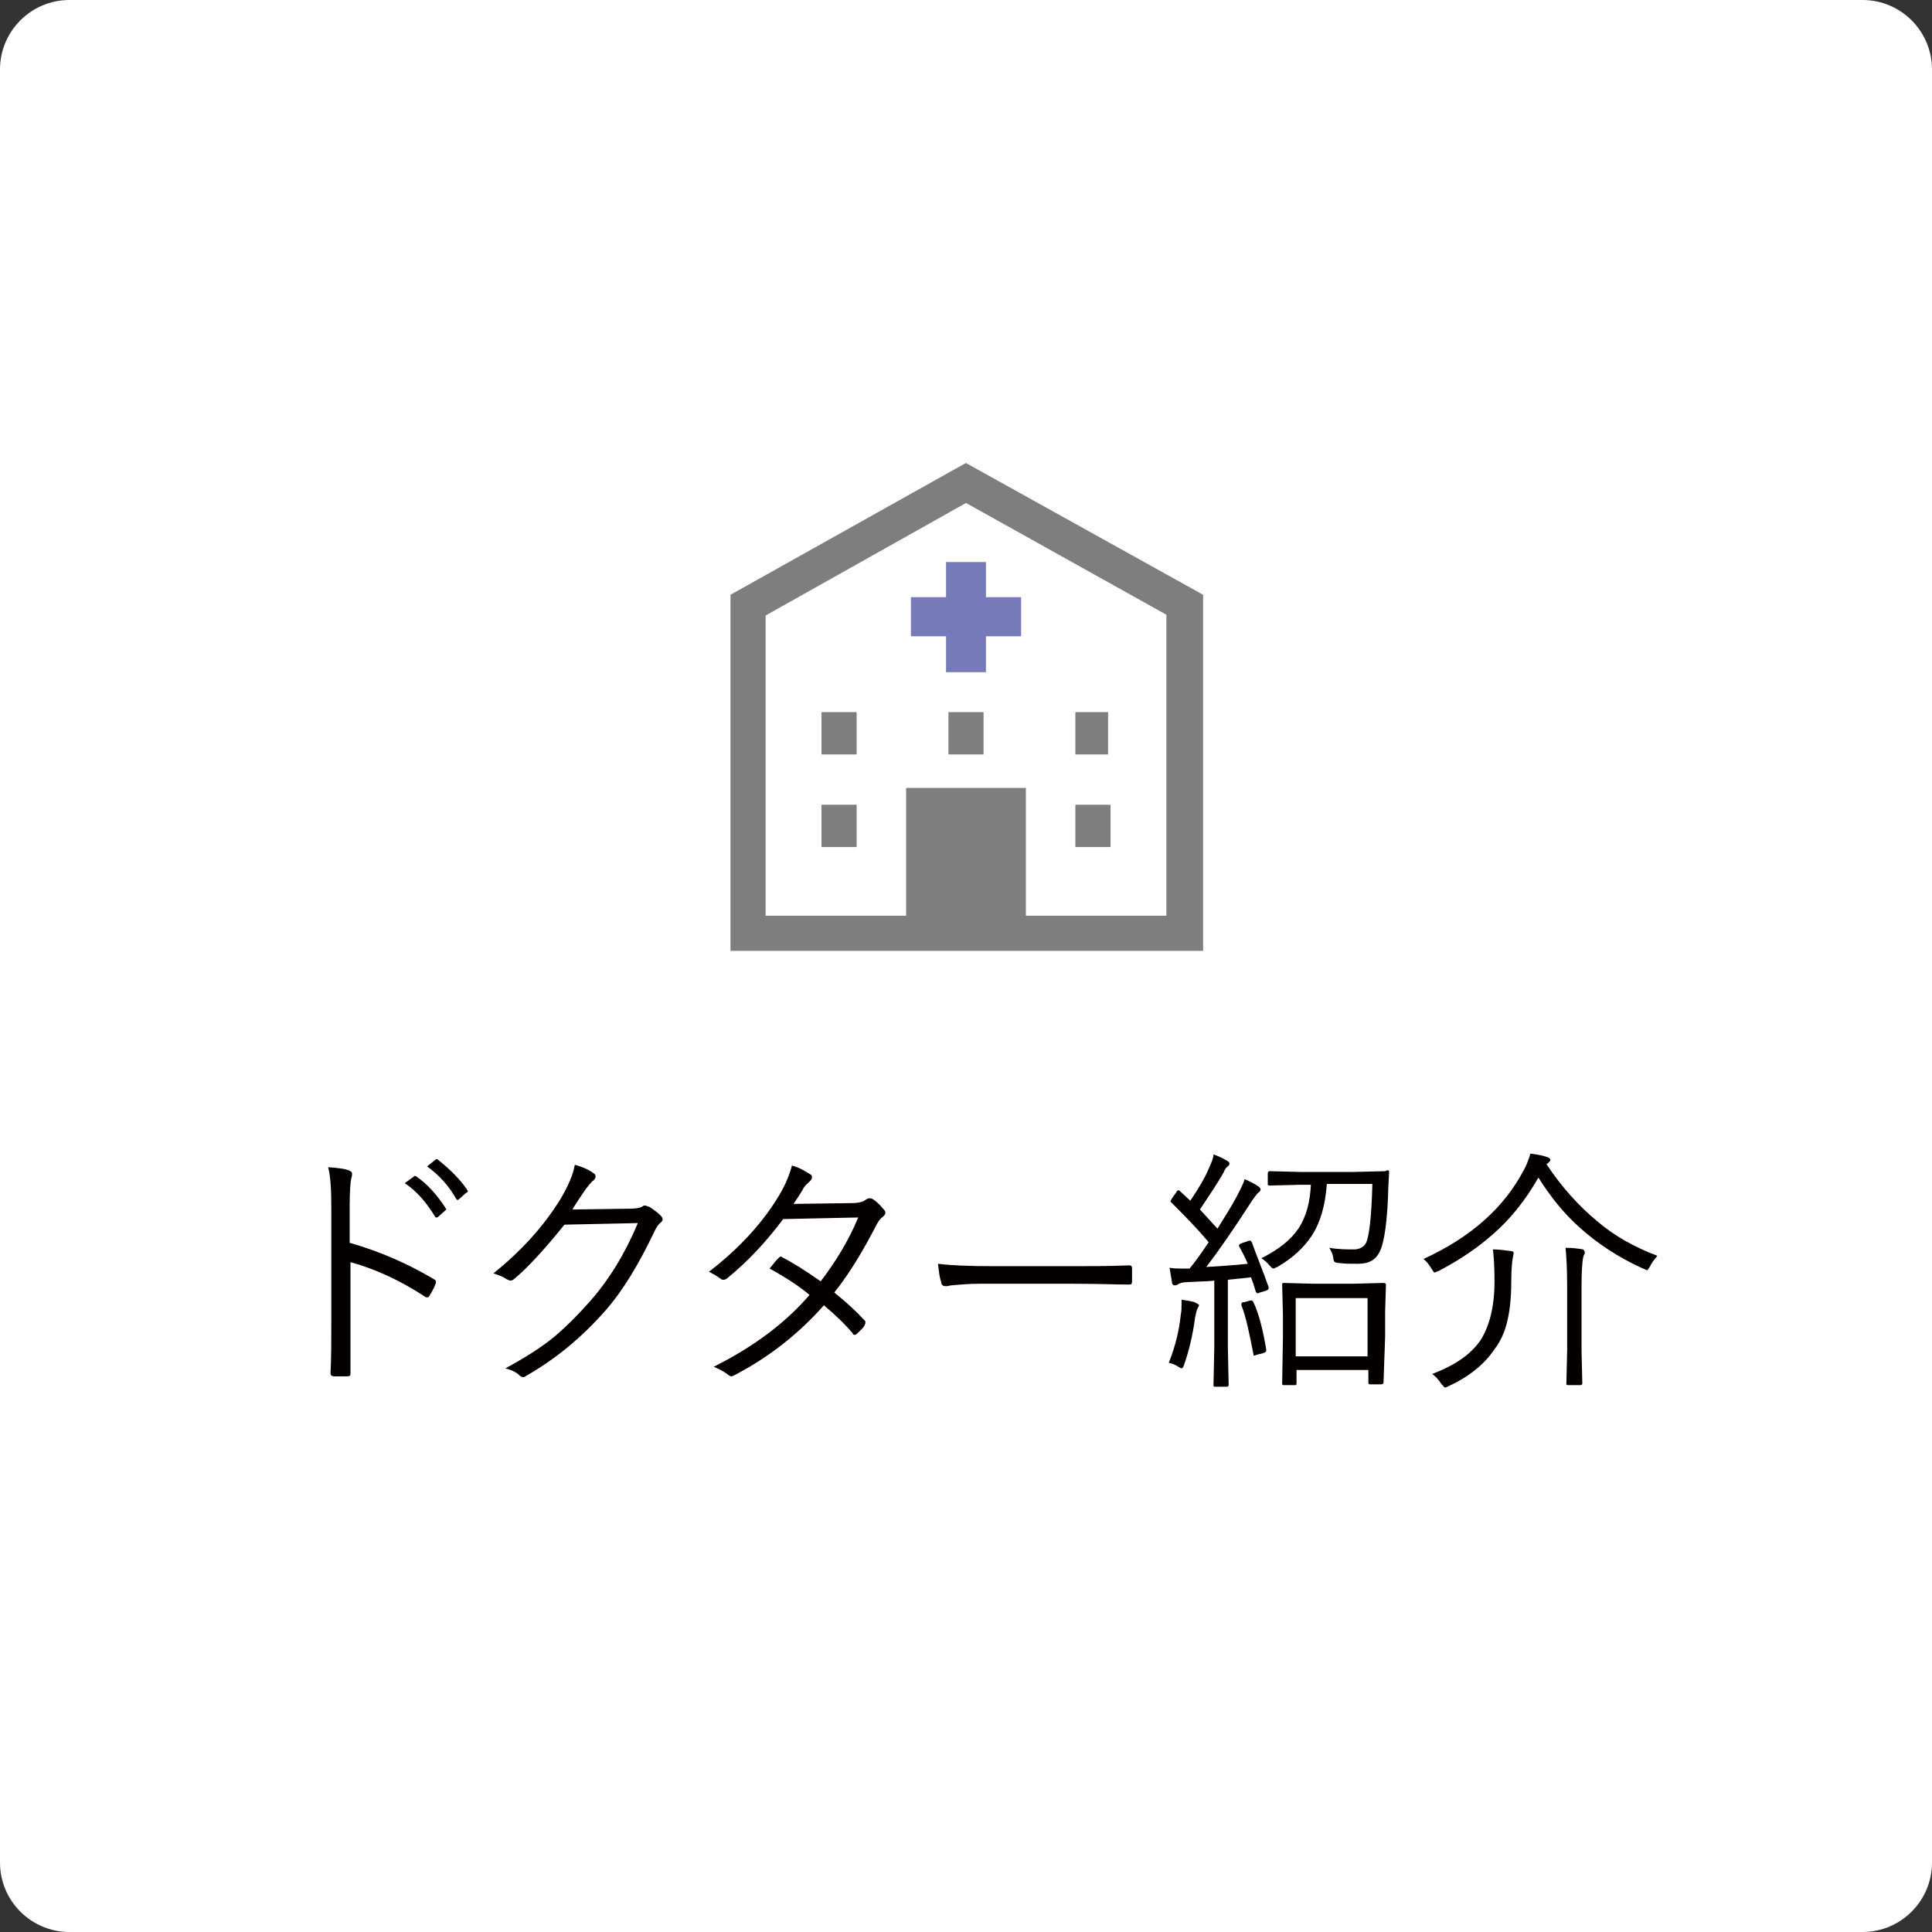<?xml version="1.0" encoding="utf-8"?>
<!-- Generator: Adobe Illustrator 27.7.0, SVG Export Plug-In . SVG Version: 6.00 Build 0)  -->
<svg version="1.1" id="レイヤー_1" xmlns="http://www.w3.org/2000/svg" xmlns:xlink="http://www.w3.org/1999/xlink" x="0px"
	 y="0px" viewBox="0 0 242 242" style="enable-background:new 0 0 242 242;" xml:space="preserve">
<rect x="0" y="0" width="242" height="242" fill="#333333" stroke="none"/>
<style type="text/css">
	.st0{fill:#FFFFFF;}
	.st1{fill:#7E7E7F;}
	.st2{fill:#777AB9;}
	.st3{fill:#040000;}
</style>
<path class="st0" d="M233.3,242H8.7c-4.8,0-8.7-3.9-8.7-8.7V8.7C0,3.9,3.9,0,8.7,0h224.6c4.8,0,8.7,3.9,8.7,8.7v224.6
	C242,238.1,238.1,242,233.3,242z"/>
<g>
	<path class="st1" d="M121,58l-1.1,0.6L91.5,74.5v44.6h24.7h1.8h6.2h1.8h24.7V74.5L121,58z M146.1,114.7h-17.6v-16h-15v16H95.9V77.1
		L121,63l25.1,14V114.7z"/>
	<rect x="102.9" y="100.8" class="st1" width="4.4" height="5.3"/>
	<rect x="102.9" y="89.2" class="st1" width="4.4" height="5.3"/>
	<rect x="118.8" y="89.2" class="st1" width="4.4" height="5.3"/>
	<polygon class="st2" points="118.5,70.4 118.5,74.8 114.1,74.8 114.1,79.7 118.5,79.7 118.5,84.2 123.5,84.2 123.5,79.7 
		127.9,79.7 127.9,74.8 123.5,74.8 123.5,70.4 	"/>
	<rect x="134.7" y="89.2" class="st1" width="4.1" height="5.3"/>
	<rect x="134.7" y="100.8" class="st1" width="4.4" height="5.3"/>
</g>
<g>
	<path class="st3" d="M43.9,155.7c3.8,1.1,7.2,2.6,10.4,4.5c0.2,0.1,0.3,0.2,0.3,0.3c0,0.1,0,0.1,0,0.2c-0.2,0.6-0.5,1.1-0.8,1.6
		c-0.1,0.2-0.2,0.2-0.3,0.2c-0.1,0-0.2,0-0.3-0.1c-2.9-1.9-6-3.4-9.3-4.3v7.4c0,0.8,0,2,0,3.4c0,1.9,0,2.9,0,3.1c0,0,0,0.1,0,0.1
		c0,0.2-0.1,0.3-0.4,0.3c-0.2,0-0.5,0-0.8,0c-0.3,0-0.6,0-0.8,0c-0.3,0-0.5-0.1-0.5-0.4c0.1-1.8,0.1-4,0.1-6.5v-14.2
		c0-2.3-0.1-4-0.4-5.1c1.3,0.1,2.1,0.2,2.6,0.4c0.2,0.1,0.4,0.2,0.4,0.4c0,0.1,0,0.3-0.1,0.6c-0.1,0.4-0.2,1.6-0.2,3.5V155.7z
		 M50.7,148.2l1.1-0.8c0.1-0.1,0.1-0.1,0.2-0.1c0.1,0,0.1,0,0.2,0.1c1.3,0.9,2.5,2.2,3.6,3.9c0,0.1,0.1,0.1,0.1,0.1
		c0,0.1,0,0.1-0.1,0.2l-0.9,0.8c-0.1,0.1-0.1,0.1-0.2,0.1c-0.1,0-0.2,0-0.2-0.1C53.4,150.6,52.2,149.2,50.7,148.2z M53.5,146.1
		l1-0.8c0.1-0.1,0.1-0.1,0.2-0.1c0.1,0,0.1,0,0.2,0.1c1.5,1.2,2.7,2.4,3.6,3.7c0,0.1,0.1,0.1,0.1,0.2c0,0.1-0.1,0.2-0.2,0.2
		l-0.9,0.8c-0.1,0.1-0.1,0.1-0.2,0.1c-0.1,0-0.1-0.1-0.2-0.2C56.2,148.5,55,147.2,53.5,146.1z"/>
	<path class="st3" d="M71.7,151.5l7.2-0.1c0.8,0,1.3-0.1,1.6-0.3c0.1-0.1,0.2-0.1,0.3-0.1c0.1,0,0.3,0.1,0.6,0.2
		c0.4,0.3,0.9,0.6,1.3,1c0.2,0.2,0.3,0.4,0.3,0.5c0,0.2-0.1,0.3-0.2,0.4c-0.4,0.3-0.6,0.7-0.8,1.1c-2,4.2-4,7.5-6.2,10
		c-3,3.4-6.3,6.1-10,8.2c-0.1,0.1-0.2,0.1-0.3,0.1c-0.1,0-0.3-0.1-0.4-0.2c-0.4-0.4-1-0.7-1.8-0.9c2.4-1.3,4.5-2.6,6.3-4.1
		c1.4-1.2,2.8-2.6,4.3-4.3c2.4-2.7,4.4-6,6-9.8l-9.2,0.2c-2.5,3.1-4.6,5.4-6.3,6.8c-0.2,0.2-0.4,0.2-0.5,0.2c-0.1,0-0.3-0.1-0.5-0.2
		c-0.4-0.3-1-0.5-1.6-0.7c3.5-2.8,6.3-5.9,8.4-9.3c1-1.7,1.6-3.1,1.8-4.3c1.1,0.3,1.9,0.7,2.4,1.1c0.2,0.1,0.2,0.3,0.2,0.4
		s-0.1,0.3-0.2,0.4c-0.3,0.2-0.6,0.6-1,1.1C72.3,150.5,71.8,151.3,71.7,151.5z"/>
	<path class="st3" d="M104.5,161.9c1.5,1.2,2.8,2.4,3.8,3.5c0.1,0.1,0.1,0.1,0.1,0.2s0,0.2-0.1,0.4c-0.2,0.4-0.6,0.7-1,1.1
		c-0.1,0.1-0.2,0.1-0.3,0.1c-0.1,0-0.2-0.1-0.2-0.2c-1.1-1.3-2.3-2.4-3.6-3.5c-3,3.4-6.7,6.4-11.1,8.7c-0.2,0.1-0.4,0.2-0.5,0.2
		c-0.1,0-0.3-0.1-0.4-0.2c-0.5-0.4-1.1-0.7-1.8-1c5-2.5,9-5.5,12-9c-1.3-1.1-3-2.2-5-3.3c0.4-0.5,0.7-0.9,1.1-1.3
		c0.1-0.1,0.2-0.2,0.3-0.2c0.1,0,0.1,0,0.2,0.1c1.2,0.6,2.8,1.6,4.8,3c1.9-2.5,3.5-5.1,4.7-8l-9.4,0.2c-2.1,2.8-4.4,5.3-7,7.4
		c-0.2,0.2-0.4,0.2-0.5,0.2c-0.1,0-0.2,0-0.3-0.1c-0.4-0.3-0.9-0.6-1.5-0.9c3.9-3,7-6.4,9.1-10.1c0.6-1.1,1-2.1,1.3-3.2
		c0.8,0.2,1.5,0.6,2.3,1.1c0.2,0.1,0.2,0.2,0.2,0.4c0,0.2-0.1,0.3-0.3,0.5c-0.3,0.3-0.7,0.6-0.9,1.1c-0.3,0.5-0.7,1.1-1.1,1.7
		l7.3-0.1c0.9,0,1.5-0.2,1.7-0.4c0.2-0.1,0.3-0.2,0.5-0.2c0.1,0,0.3,0,0.4,0.1c0.4,0.2,0.9,0.7,1.4,1.3c0.1,0.1,0.2,0.2,0.2,0.4
		c0,0.2-0.1,0.3-0.3,0.5c-0.3,0.2-0.6,0.6-0.8,1C108.2,156.5,106.5,159.4,104.5,161.9z"/>
	<path class="st3" d="M117.5,158.3c1.5,0.2,3.8,0.3,7.1,0.3h9.8c2.2,0,4.6,0,7-0.1c0.1,0,0.1,0,0.1,0c0.2,0,0.3,0.1,0.3,0.4
		c0,0.2,0,0.5,0,0.8c0,0.3,0,0.6,0,0.8c0,0.3-0.1,0.4-0.3,0.4c-0.1,0-0.1,0-0.1,0c-1.6,0-3.9-0.1-6.9-0.1h-11.8
		c-1.3,0-2.4,0.1-3.5,0.2c-0.2,0-0.4,0.1-0.6,0.1c-0.1,0-0.2,0-0.2,0c-0.3,0-0.5-0.2-0.5-0.5C117.7,160.1,117.6,159.3,117.5,158.3z"
		/>
	<path class="st3" d="M158.9,161.2c0,0.1,0,0.1,0,0.2c0,0.1-0.1,0.2-0.4,0.3l-0.7,0.2c-0.2,0.1-0.3,0.1-0.3,0.1
		c-0.1,0-0.1-0.1-0.2-0.2c-0.2-0.7-0.4-1.3-0.6-1.8l-2.9,0.3v8.5l0.1,4.7c0,0.1-0.1,0.2-0.2,0.2h-1.5c-0.2,0-0.2-0.1-0.2-0.2
		l0.1-4.7v-8.4c-0.5,0.1-1.7,0.1-3.4,0.2c-0.5,0-0.9,0.1-1.2,0.3c-0.1,0.1-0.2,0.1-0.4,0.1c-0.1,0-0.3-0.1-0.3-0.4l-0.3-1.8
		c0.6,0.1,1.1,0.1,1.5,0.1c0.2,0,0.4,0,0.6,0h0.4c0.6-0.7,1.4-1.8,2.4-3.3c-1.6-1.9-3.2-3.5-4.6-4.9c-0.1-0.1-0.2-0.2-0.2-0.2
		s0.1-0.2,0.2-0.4l0.5-0.7c0.1-0.2,0.2-0.3,0.3-0.3c0.1,0,0.1,0,0.2,0.1l1.3,1.2c1-1.5,1.8-2.8,2.3-4c0.3-0.7,0.6-1.3,0.6-1.8
		c0.6,0.2,1.2,0.5,1.7,0.8c0.2,0.1,0.3,0.2,0.3,0.4c0,0.1-0.1,0.2-0.2,0.3c-0.2,0.1-0.4,0.4-0.5,0.7c-0.9,1.6-2,3.2-3,4.7l2.2,2.4
		c0.8-1.3,1.7-2.7,2.4-4c0.4-0.8,0.8-1.5,1-2.2c0.7,0.3,1.3,0.6,1.7,0.9c0.2,0.1,0.3,0.3,0.3,0.4c0,0.1-0.1,0.3-0.3,0.4
		c-0.2,0.2-0.6,0.7-1.1,1.5c-2,3.1-3.8,5.7-5.4,7.8c1.6-0.1,3.4-0.2,5.2-0.4c-0.3-0.7-0.7-1.5-1.1-2.2c0-0.1,0-0.1,0-0.1
		c0-0.1,0.1-0.2,0.4-0.3l0.6-0.2c0.2-0.1,0.3-0.1,0.4-0.1c0.1,0,0.1,0.1,0.2,0.2C157.4,157.3,158.2,159.2,158.9,161.2z M150.2,163.5
		c0,0-0.1,0.2-0.2,0.4c-0.1,0.2-0.2,0.6-0.3,1.1c-0.3,2.3-0.8,4.3-1.4,6c-0.1,0.3-0.2,0.4-0.3,0.4c-0.1,0-0.2-0.1-0.4-0.2
		c-0.3-0.2-0.7-0.4-1.2-0.5c0.8-2,1.3-4,1.5-6c0.1-0.5,0.1-0.9,0.1-1.3c0-0.2,0-0.4,0-0.6c0.7,0.1,1.3,0.2,1.6,0.3
		C150,163.3,150.2,163.4,150.2,163.5z M158.6,169c0,0.1,0,0.1,0,0.2c0,0.1-0.1,0.2-0.4,0.3l-0.8,0.2c-0.2,0.1-0.3,0.1-0.3,0.1
		c-0.1,0-0.1-0.1-0.1-0.2c-0.5-2.5-0.9-4.6-1.5-6.1c0-0.1,0-0.1,0-0.2c0-0.1,0.1-0.2,0.4-0.2l0.7-0.2c0.1,0,0.2,0,0.2,0
		c0.1,0,0.1,0.1,0.2,0.2C157.7,164.6,158.2,166.6,158.6,169z M174,146.8l-0.1,1.9c-0.1,4.2-0.5,6.8-1,7.9c-0.5,1.2-1.4,1.7-2.8,1.7
		c-0.9,0-1.7,0-2.4-0.1c-0.3,0-0.5-0.1-0.6-0.2c0-0.1-0.1-0.2-0.1-0.5c-0.1-0.5-0.3-0.9-0.5-1.2c1.2,0.2,2.2,0.2,3.1,0.2
		c0.7,0,1.2-0.3,1.5-0.8c0.4-0.8,0.7-3.3,0.8-7.4h-5.7c-0.2,2.7-0.8,4.8-1.9,6.5c-1,1.5-2.4,2.8-4.3,3.9c-0.3,0.1-0.4,0.2-0.5,0.2
		c-0.1,0-0.2-0.1-0.5-0.4c-0.3-0.4-0.7-0.7-1-0.9c2.2-1.1,3.7-2.3,4.7-3.8c0.9-1.4,1.4-3.2,1.5-5.4h-1.2l-4,0.1
		c-0.2,0-0.2-0.1-0.2-0.2v-1.3c0-0.2,0.1-0.3,0.2-0.3l4,0.1h6.4l4.1-0.1C173.9,146.5,174,146.6,174,146.8z M173.3,173.1
		c0,0.2-0.1,0.3-0.3,0.3h-1.4c-0.2,0-0.2-0.1-0.2-0.3v-1.5h-9v1.7c0,0.2-0.1,0.2-0.2,0.2h-1.4c-0.2,0-0.2-0.1-0.2-0.2l0.1-5.8v-2.8
		l-0.1-3.8c0-0.2,0.1-0.2,0.2-0.2l3.8,0.1h4.9l3.8-0.1c0.2,0,0.3,0.1,0.3,0.2l-0.1,3.4v3.1L173.3,173.1z M171.3,169.9v-7.3h-9v7.3
		H171.3z"/>
	<path class="st3" d="M207.6,157.3c-0.3,0.4-0.7,0.8-0.9,1.3c-0.2,0.3-0.3,0.5-0.4,0.5c-0.1,0-0.2-0.1-0.5-0.2
		c-3.1-1.4-5.8-3.2-8-5.2c-1.9-1.7-3.6-3.8-5.1-6.2c-1.6,2.8-3.5,5.2-5.7,7.1c-1.8,1.6-4.1,3.2-6.8,4.6c-0.3,0.1-0.5,0.2-0.5,0.2
		c-0.1,0-0.2-0.2-0.4-0.5c-0.3-0.5-0.6-0.9-1-1.2c5.9-2.7,10.1-6.4,12.6-11.2c0.4-0.7,0.6-1.4,0.8-2c0.8,0.1,1.4,0.2,2,0.4
		c0.3,0.1,0.5,0.2,0.5,0.4c0,0.1-0.1,0.2-0.2,0.3c-0.1,0.1-0.2,0.2-0.3,0.2c1.9,2.9,4.1,5.3,6.4,7.2
		C202.2,154.8,204.7,156.2,207.6,157.3z M189.6,156.9c0,0,0,0.2-0.1,0.6c-0.1,0.5-0.2,1.5-0.2,3c0,2.2-0.2,3.9-0.6,5.4
		c-0.3,1.1-0.8,2.2-1.5,3.1c-1.2,1.8-3.1,3.4-5.7,4.6c-0.2,0.1-0.4,0.2-0.5,0.2c-0.1,0-0.2-0.2-0.5-0.5c-0.3-0.5-0.7-0.9-1.1-1.2
		c2.9-1.1,4.9-2.5,6.1-4.3c1.1-1.8,1.7-4.2,1.7-7.3c0-1.9-0.1-3.2-0.2-4c0.7,0,1.5,0.1,2.2,0.2C189.4,156.7,189.6,156.8,189.6,156.9
		z M198.5,156.9c0,0.1,0,0.2-0.1,0.3c0,0.1-0.1,0.2-0.1,0.3c-0.1,0.5-0.2,1.7-0.2,3.6v8.1l0.1,4.1c0,0.1-0.1,0.2-0.2,0.2h-1.6
		c-0.2,0-0.2-0.1-0.2-0.2l0.1-4.1v-8.1c0-2.2-0.1-3.8-0.2-4.8c0.9,0,1.6,0.1,2.2,0.2C198.4,156.6,198.5,156.7,198.5,156.9z"/>
</g>
</svg>
